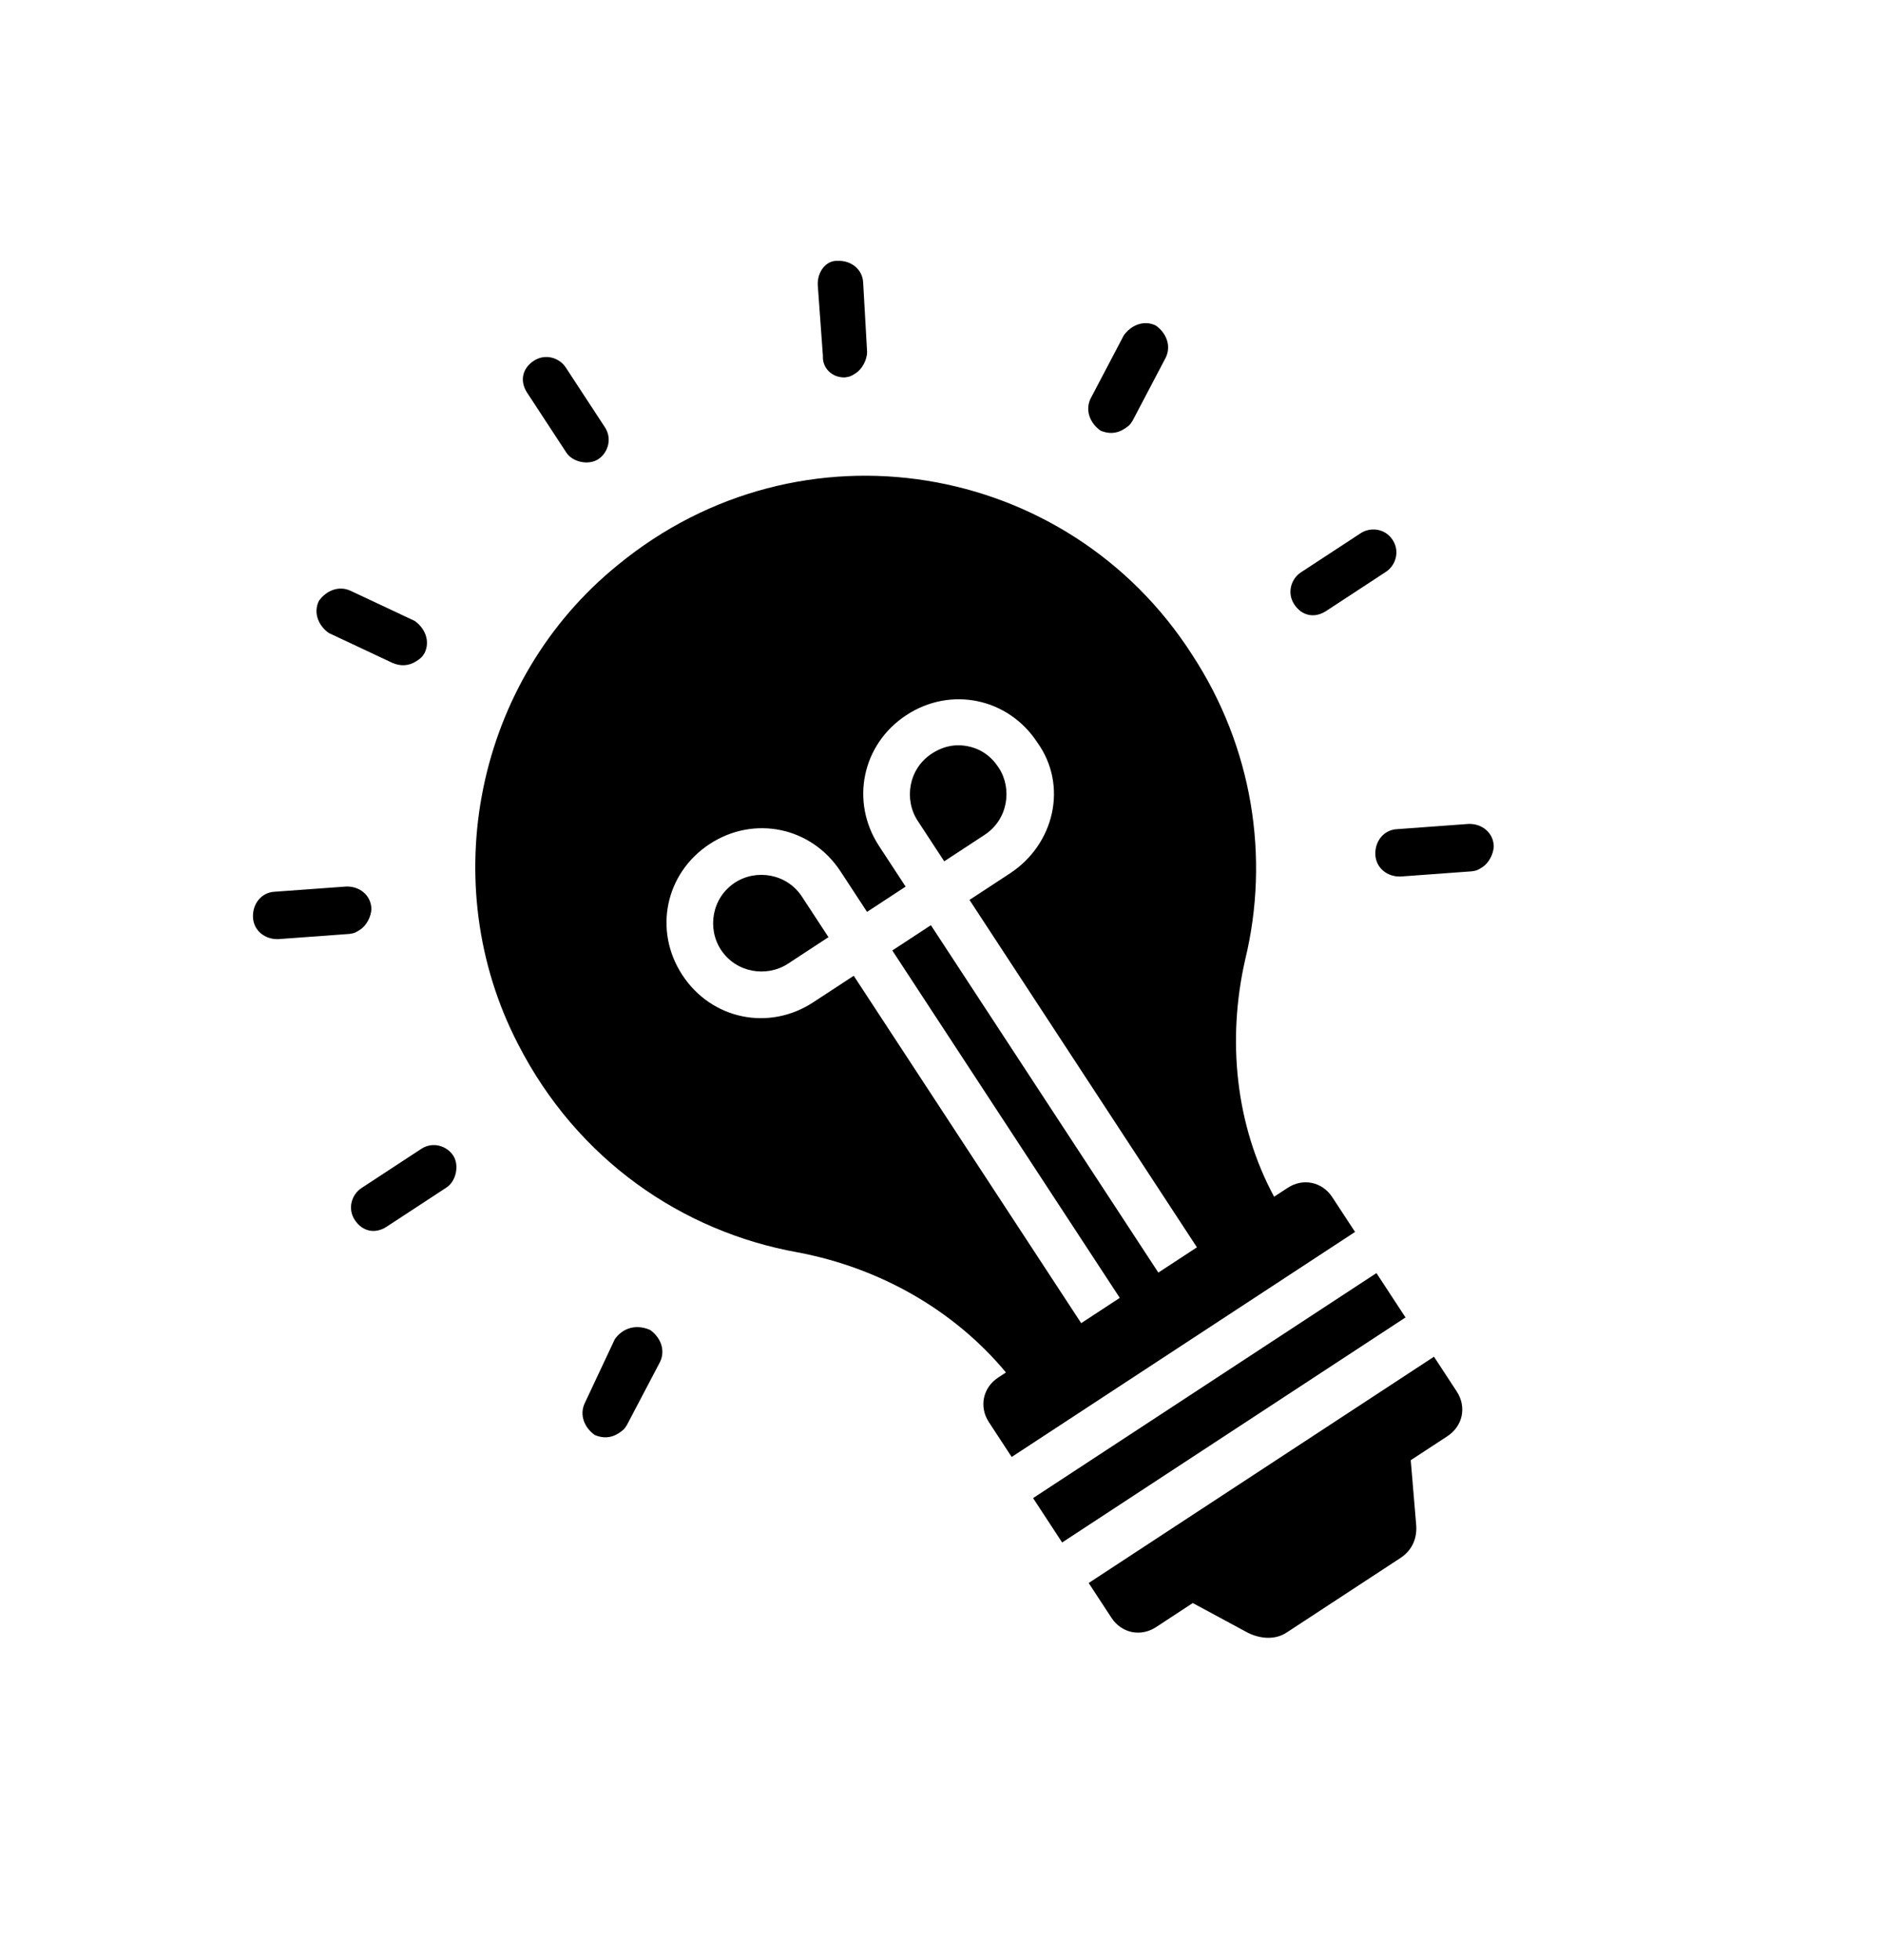 <svg width="74" height="77" viewBox="0 0 74 77" fill="none" xmlns="http://www.w3.org/2000/svg">
<path d="M28.881 34.671C27.971 35.267 27.785 36.472 28.331 37.306C28.927 38.216 30.132 38.401 30.966 37.855L32.558 36.812L31.515 35.22C30.919 34.311 29.714 34.125 28.881 34.671Z" fill="black"/>
<path d="M36.613 29.606C35.703 30.202 35.518 31.407 36.064 32.241L37.107 33.833L38.699 32.79C39.608 32.194 39.794 30.989 39.248 30.155C38.95 29.7 38.55 29.421 38.048 29.316C37.546 29.212 37.068 29.308 36.613 29.606Z" fill="black"/>
<path d="M24.281 22.192C18.689 26.721 17.091 34.702 20.358 41.012C22.684 45.555 26.809 48.379 31.352 49.194C34.564 49.799 37.492 51.456 39.533 53.911L39.23 54.109C38.623 54.507 38.467 55.26 38.864 55.866L39.758 57.23L53.252 48.391L52.358 47.027C51.96 46.42 51.208 46.263 50.601 46.661L50.071 47.008C48.56 44.206 48.21 40.86 48.939 37.674C49.902 33.685 49.233 29.356 46.849 25.717C41.959 18.087 31.467 16.293 24.281 22.192ZM39.692 34.306L38.1 35.349L47.038 48.995L45.522 49.988L36.583 36.342L35.067 37.335L44.006 50.981L42.49 51.974L33.551 38.329L31.959 39.371C30.215 40.514 27.957 40.043 26.815 38.299C25.673 36.556 26.143 34.297 27.887 33.155C29.631 32.013 31.889 32.484 33.031 34.227L34.074 35.819L35.59 34.826L34.547 33.234C33.405 31.491 33.876 29.232 35.62 28.09C37.363 26.948 39.622 27.419 40.764 29.162C41.982 30.856 41.435 33.164 39.692 34.306Z" fill="black"/>
<path d="M54.093 50.007L40.599 58.846L41.741 60.589L55.235 51.75L54.093 50.007Z" fill="black"/>
<path d="M43.678 63.546C44.075 64.152 44.828 64.309 45.435 63.912L46.875 62.968L49.052 64.142C49.528 64.373 50.106 64.427 50.56 64.129L55.033 61.2C55.488 60.902 55.718 60.426 55.648 59.822L55.441 57.357L56.882 56.414C57.488 56.016 57.645 55.264 57.248 54.657L56.354 53.292L42.784 62.181L43.678 63.546Z" fill="black"/>
<path d="M23.51 18.038C23.889 17.79 24.07 17.238 23.772 16.783L22.233 14.433C21.984 14.054 21.433 13.874 20.978 14.172C20.523 14.47 20.418 14.972 20.716 15.427L22.256 17.777C22.504 18.156 23.131 18.286 23.51 18.038Z" fill="black"/>
<path d="M15.427 26.041C15.727 26.169 16.054 26.172 16.358 25.974C16.509 25.874 16.585 25.825 16.687 25.649C16.917 25.174 16.695 24.669 16.295 24.389L13.791 23.213C13.315 22.983 12.811 23.205 12.531 23.605C12.301 24.081 12.523 24.585 12.923 24.865L15.427 26.041Z" fill="black"/>
<path d="M13.597 34.824L10.805 35.027C10.277 35.048 9.922 35.498 9.942 36.026C9.963 36.554 10.413 36.909 10.941 36.889L13.732 36.685C13.934 36.661 14.01 36.612 14.161 36.512C14.389 36.364 14.593 36.013 14.595 35.687C14.574 35.158 14.125 34.803 13.597 34.824Z" fill="black"/>
<path d="M17.81 45.39C17.561 45.011 17.01 44.83 16.555 45.128L14.205 46.668C13.826 46.916 13.645 47.468 13.943 47.922C14.241 48.377 14.743 48.482 15.198 48.184L17.548 46.645C17.927 46.396 18.058 45.769 17.81 45.39Z" fill="black"/>
<path d="M24.161 52.605L22.984 55.109C22.754 55.584 22.976 56.089 23.376 56.369C23.677 56.497 24.003 56.499 24.307 56.301C24.458 56.201 24.534 56.152 24.636 55.977L25.938 53.499C26.168 53.023 25.946 52.518 25.546 52.239C24.945 51.983 24.44 52.205 24.161 52.605Z" fill="black"/>
<path d="M57.704 32.365L54.913 32.569C54.385 32.59 54.029 33.039 54.05 33.567C54.071 34.095 54.52 34.451 55.048 34.43L57.84 34.226C58.041 34.203 58.117 34.153 58.269 34.054C58.496 33.905 58.7 33.554 58.703 33.228C58.682 32.7 58.232 32.344 57.704 32.365Z" fill="black"/>
<path d="M53.473 20.945L51.123 22.484C50.744 22.732 50.564 23.284 50.862 23.739C51.16 24.194 51.662 24.298 52.117 24L54.467 22.461C54.846 22.213 55.026 21.661 54.728 21.206C54.43 20.751 53.852 20.696 53.473 20.945Z" fill="black"/>
<path d="M44.181 16.848C44.333 16.749 44.409 16.699 44.511 16.524L45.813 14.046C46.043 13.57 45.821 13.066 45.421 12.786C44.945 12.556 44.44 12.778 44.161 13.178L42.859 15.656C42.629 16.132 42.851 16.636 43.251 16.916C43.551 17.044 43.878 17.047 44.181 16.848Z" fill="black"/>
<path d="M33.213 14.824C33.415 14.8 33.49 14.751 33.642 14.651C33.87 14.502 34.073 14.152 34.076 13.825L33.922 11.109C33.901 10.581 33.452 10.226 32.924 10.247C32.471 10.218 32.116 10.667 32.137 11.195L32.34 13.987C32.312 14.439 32.685 14.845 33.213 14.824Z" fill="black"/>
</svg>
